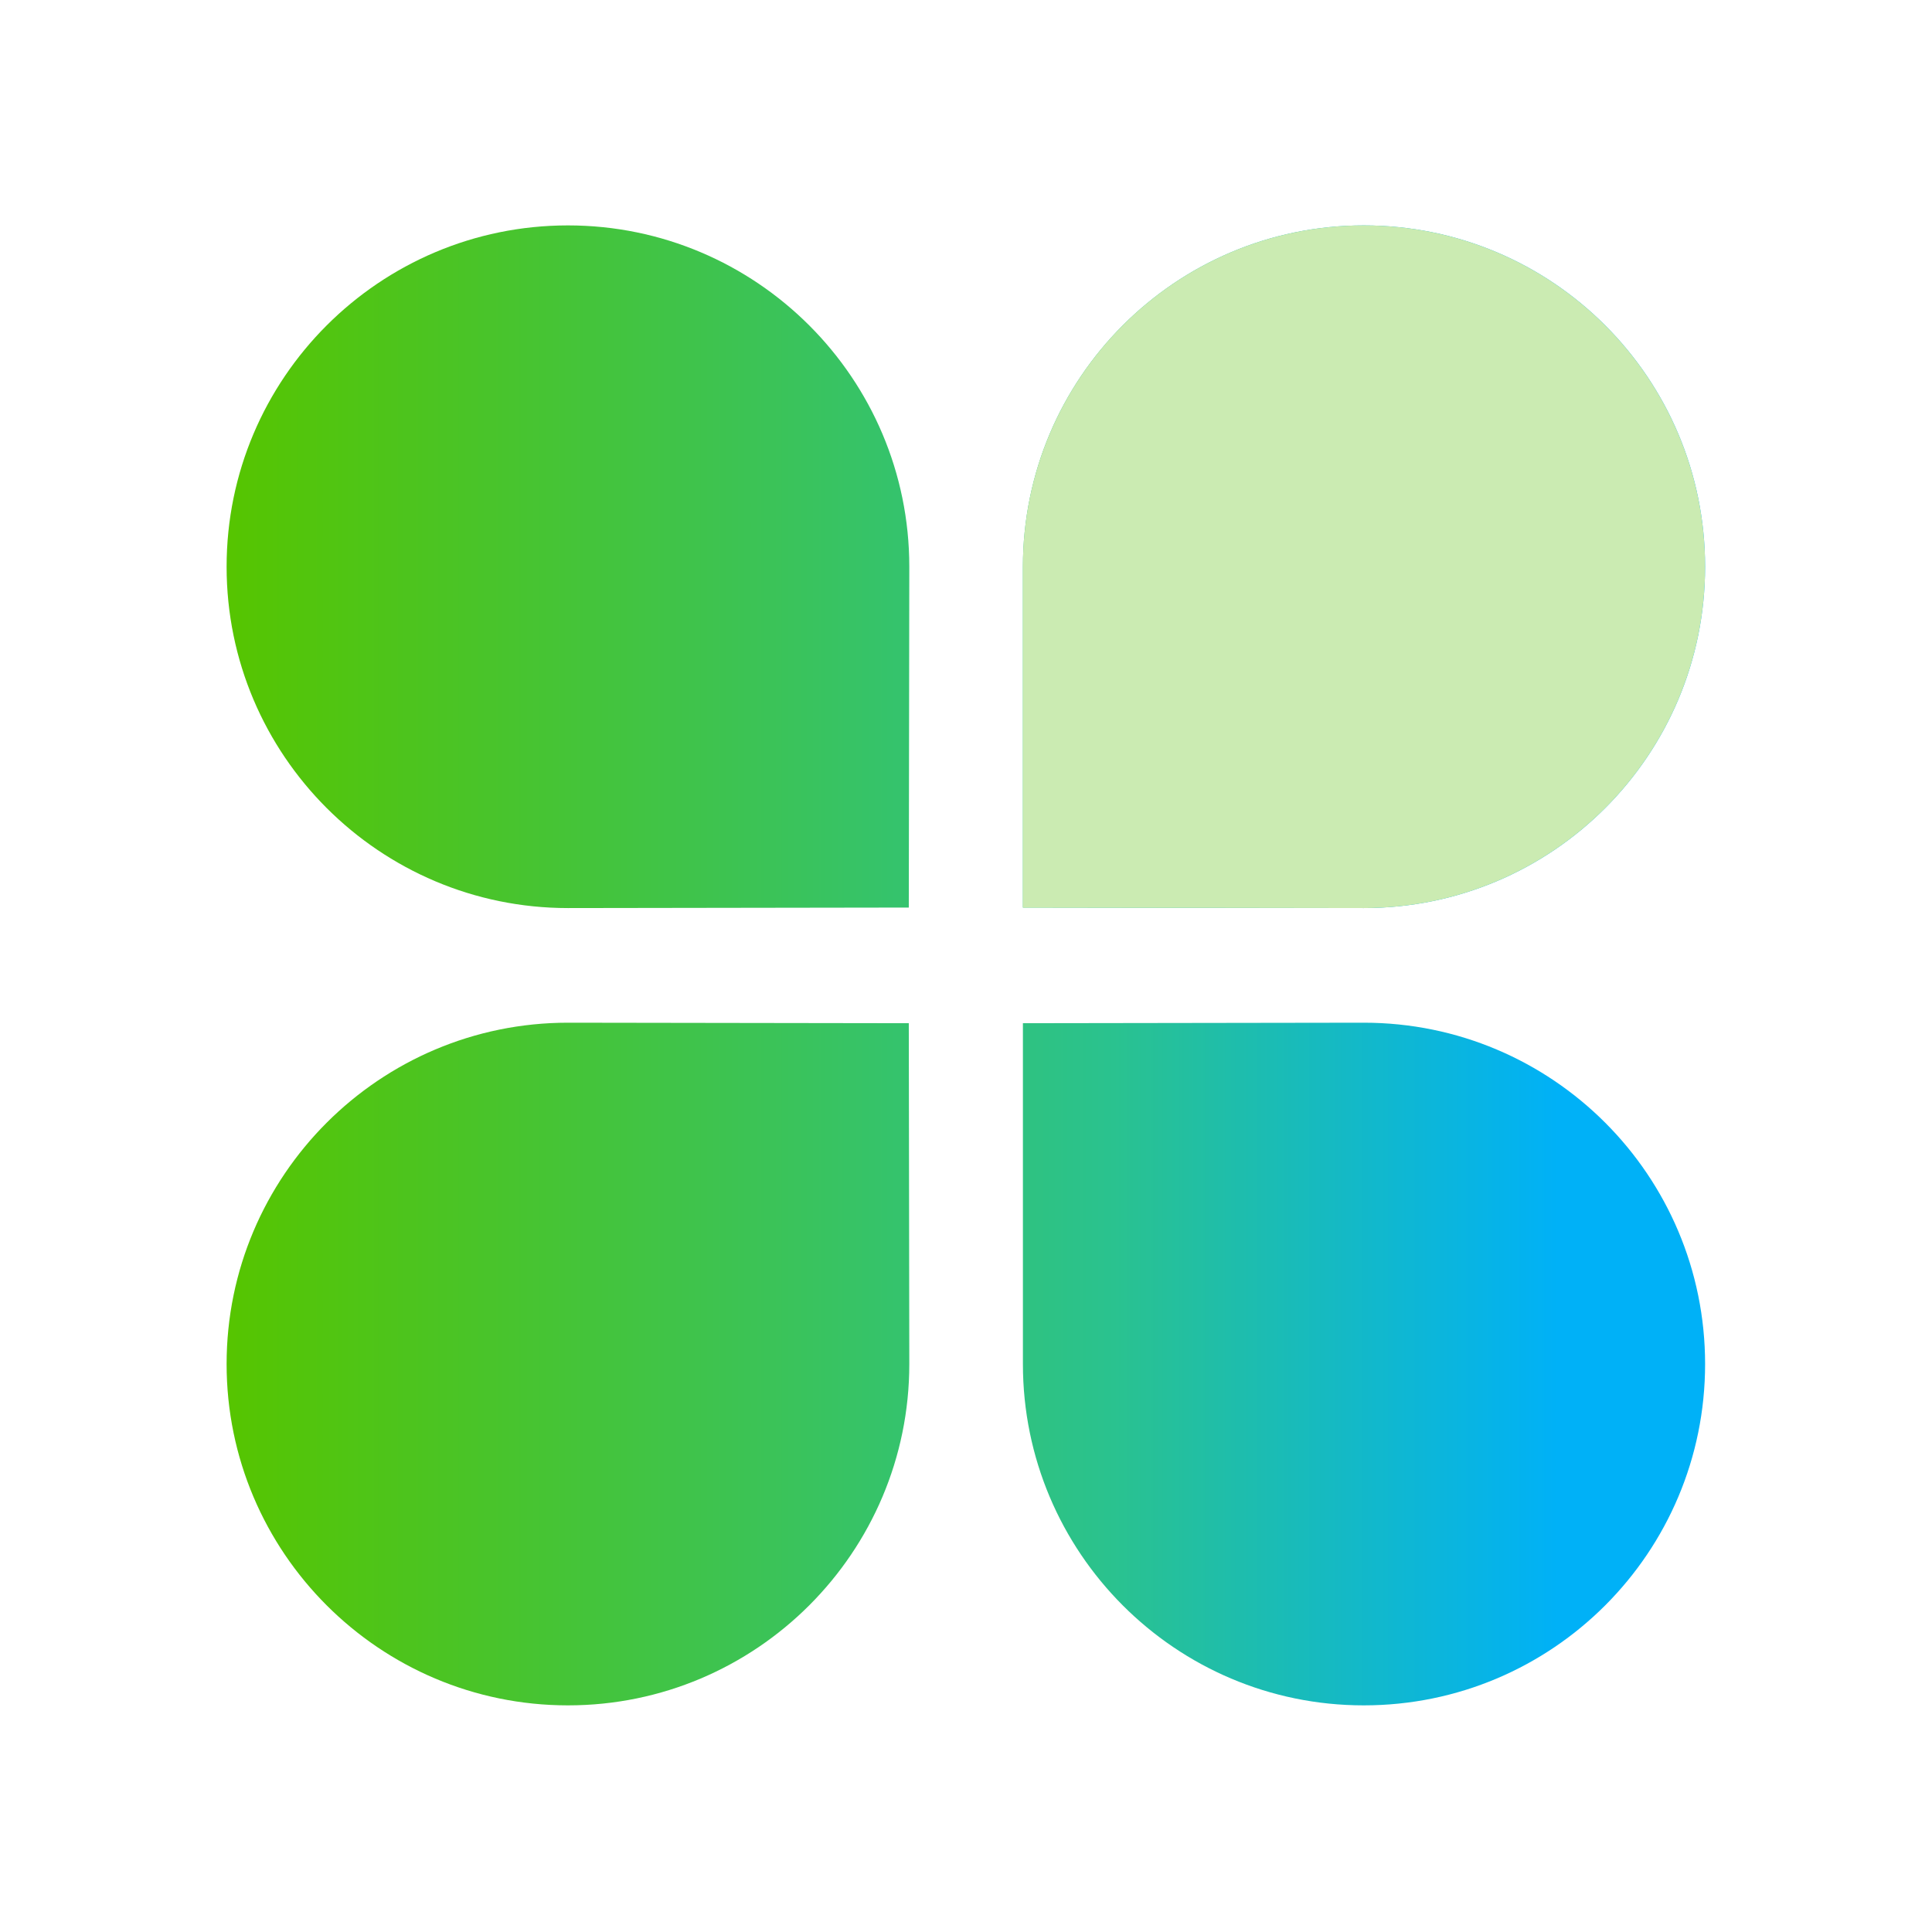 <svg width="72" height="72" viewBox="0 0 72 72" fill="none" xmlns="http://www.w3.org/2000/svg">
<g clip-path="url(#clip0_6279_13569)">
<path d="M50.823 8.4C43.804 8.4 38.121 14.101 38.121 21.12V33.822L50.823 33.841C57.861 33.841 63.544 28.139 63.544 21.12C63.544 14.101 57.861 8.4 50.823 8.4ZM21.166 8.4C28.185 8.4 33.887 14.101 33.887 21.12L33.868 33.822L21.166 33.841C14.147 33.841 8.445 28.139 8.445 21.12C8.445 14.101 14.147 8.4 21.166 8.4ZM50.823 63.554C43.804 63.554 38.121 57.852 38.121 50.834V38.132L50.823 38.113C57.861 38.113 63.544 43.815 63.544 50.834C63.544 57.852 57.861 63.554 50.823 63.554ZM21.166 63.554C28.185 63.554 33.887 57.852 33.887 50.834L33.868 38.132L21.166 38.113C14.147 38.113 8.445 43.815 8.445 50.834C8.445 57.852 14.147 63.554 21.166 63.554Z" fill="url(#paint0_linear_6279_13569)"/>
<path d="M50.823 8.4C43.804 8.4 38.121 14.101 38.121 21.12V33.822L50.823 33.841C57.861 33.841 63.544 28.139 63.544 21.12C63.544 14.101 57.861 8.4 50.823 8.4Z" fill="#CBEBB2"/>
</g>
<defs>
<linearGradient id="paint0_linear_6279_13569" x1="8.445" y1="41.762" x2="63.544" y2="41.762" gradientUnits="userSpaceOnUse">
<stop stop-color="#56C500"/>
<stop offset="0.6" stop-color="#2AC28F"/>
<stop offset="0.9" stop-color="#00B1F7"/>
</linearGradient>
<clipPath id="clip0_6279_13569">
<rect width="56" height="56" fill="white" transform="translate(8 8)"/>
</clipPath>
</defs>
</svg>

